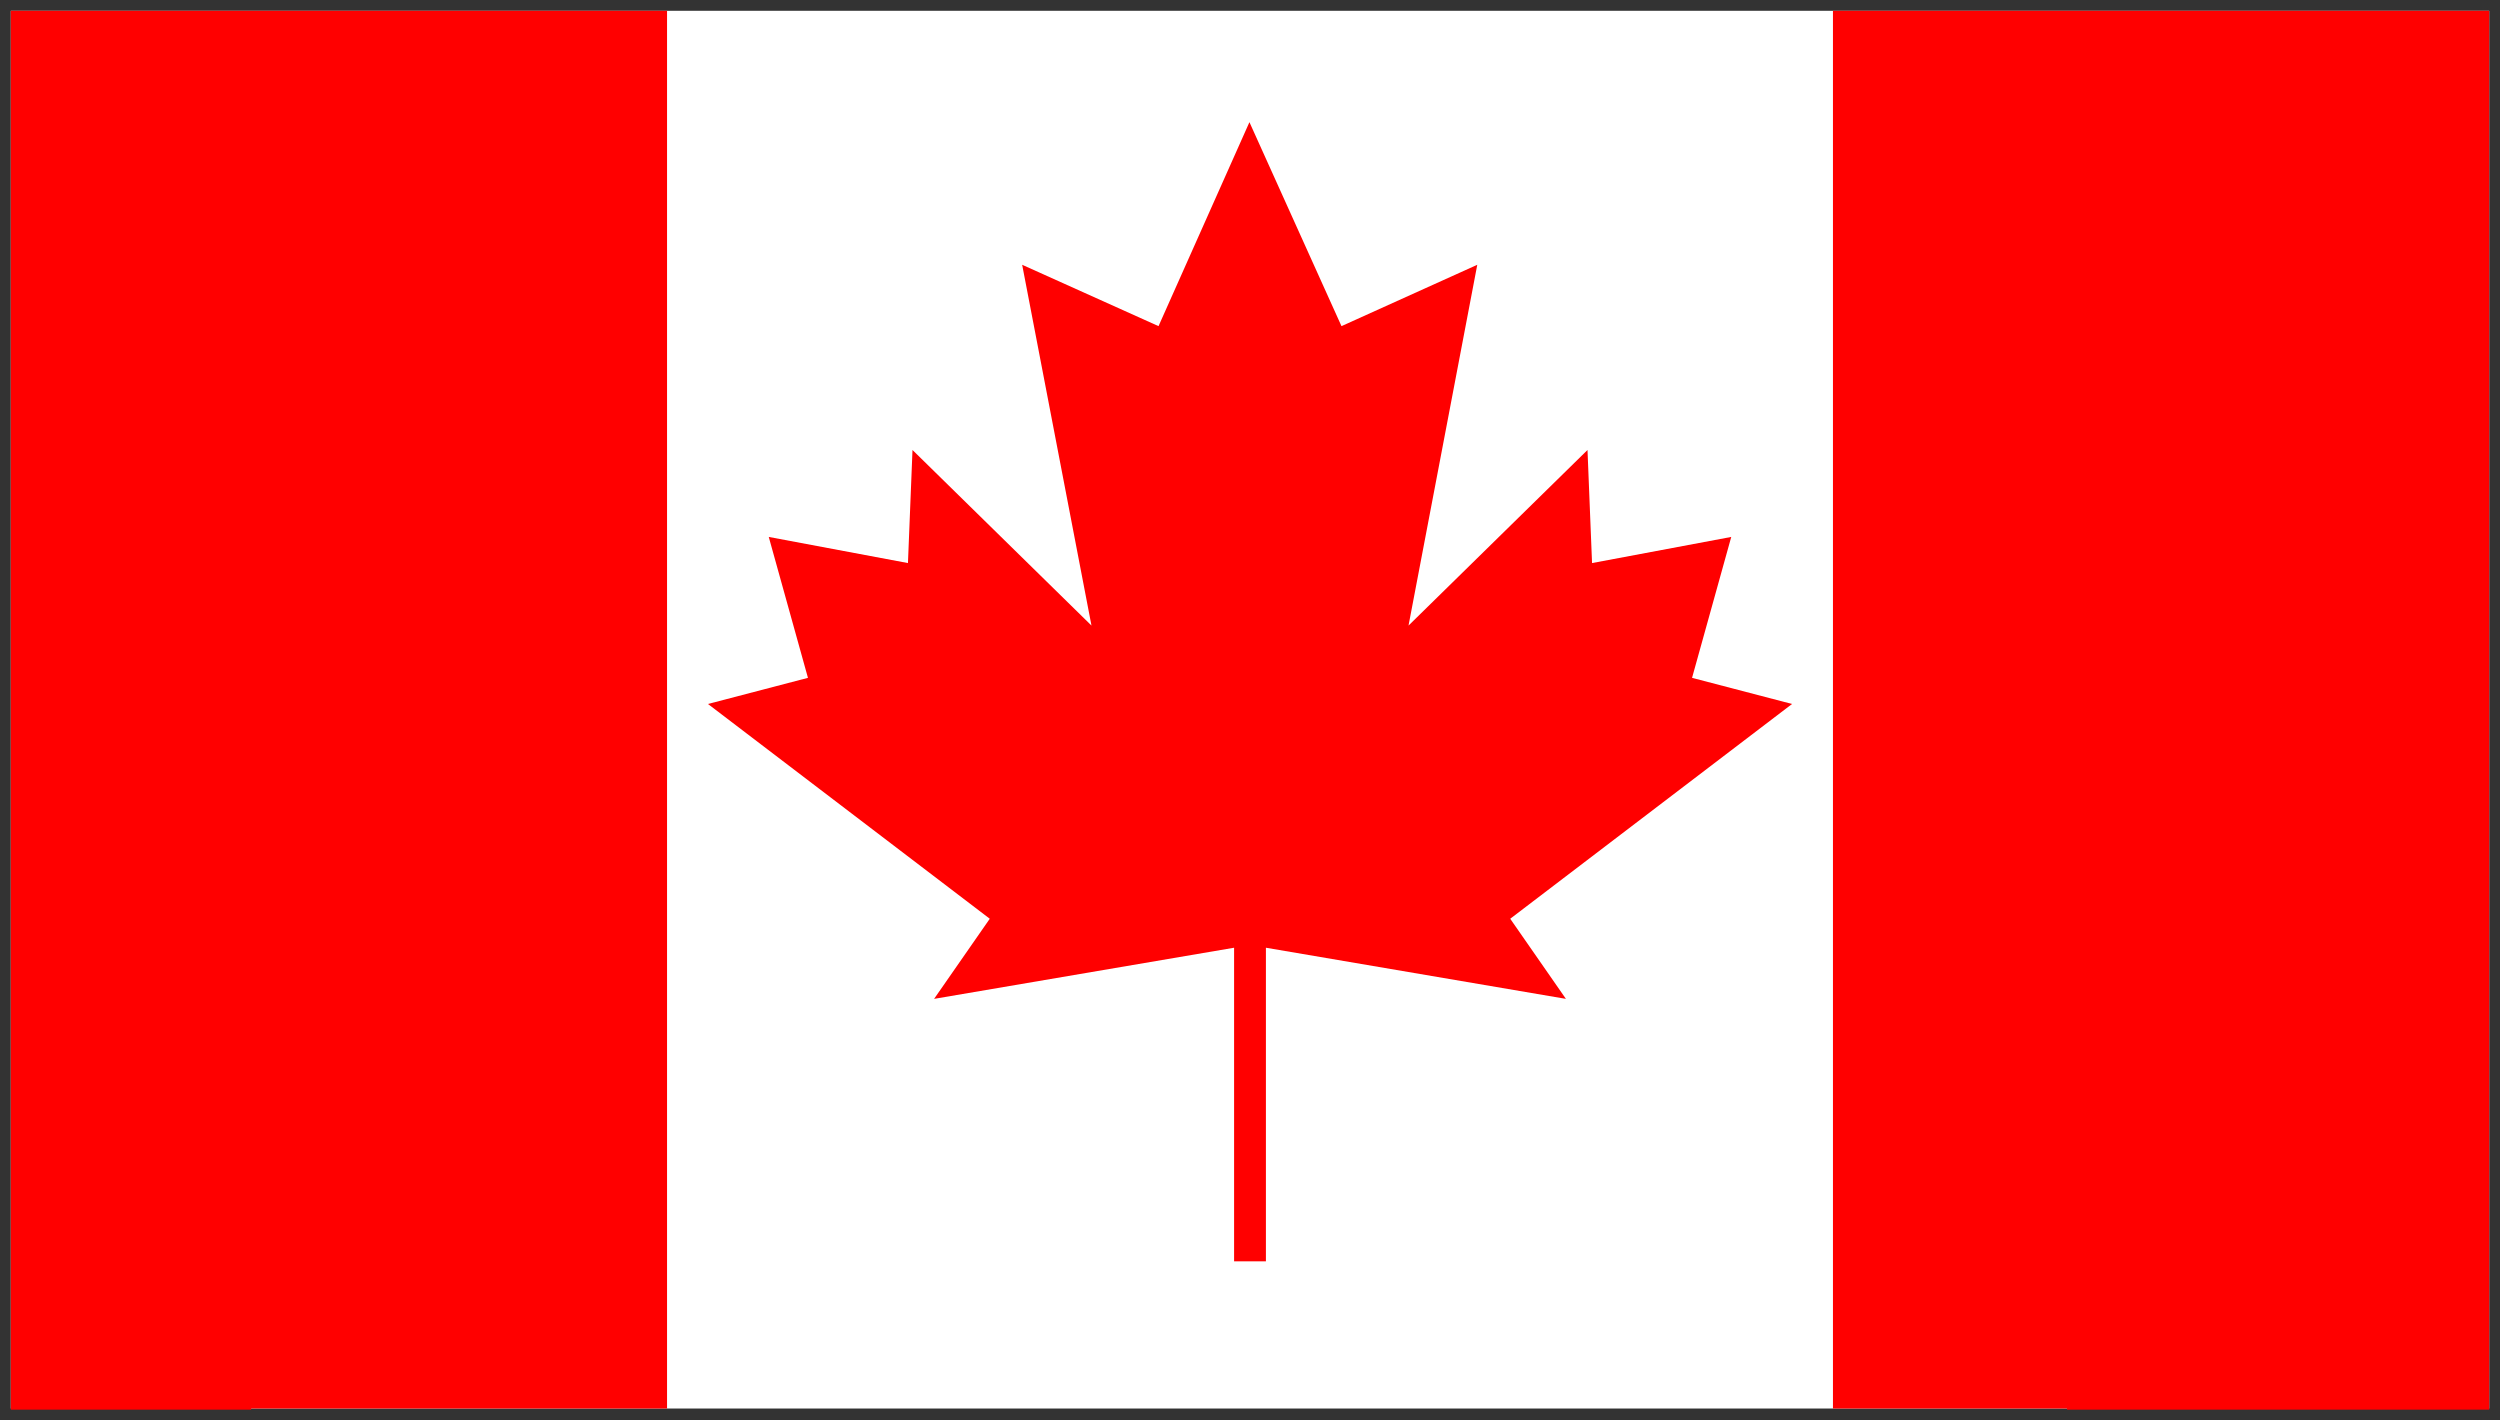 <?xml version="1.0" encoding="UTF-8"?>
<svg id="Layer_1" xmlns="http://www.w3.org/2000/svg" version="1.1" viewBox="0 0 440 250">
  <rect x="0" y="0" width="440" height="250" fill="#333333" stroke="none"/>
  <!-- Generator: Adobe Illustrator 29.2.1, SVG Export Plug-In . SVG Version: 2.1.0 Build 116)  -->
  <defs>
    <style>
      .st0 {
        fill: red;
        fill-rule: evenodd;
      }

      .st1 {
        fill: #fff;
      }
    </style>
  </defs>
  <rect class="st1" x="1.9" y="1.9" width="436.2" height="246"/>
  <polygon class="st0" points="217.2 166.8 164.4 175.8 174.2 161.7 124.6 123.9 142.2 119.3 135.3 94.5 159.8 99.1 160.6 79.2 192.1 110.1 179.9 46.6 203.9 57.4 219.9 21.5 236.1 57.4 260 46.6 247.9 110.1 279.4 79.2 280.2 99.1 304.7 94.5 297.8 119.3 315.4 123.9 265.8 161.7 275.6 175.8 222.8 166.8 222.8 222 217.2 222 217.2 166.8"/>
  <polygon class="st0" points="322.6 1.9 363.8 1.9 428.6 1.9 438.1 1.9 438.1 248.1 363.8 248.1 363.8 247.9 322.6 247.9 322.6 1.9"/>
  <polygon class="st0" points="11.4 1.9 44.2 1.9 117.4 1.9 117.4 247.9 44.2 247.9 44.2 248.1 1.9 248.1 1.9 1.9 11.4 1.9"/>
</svg>
